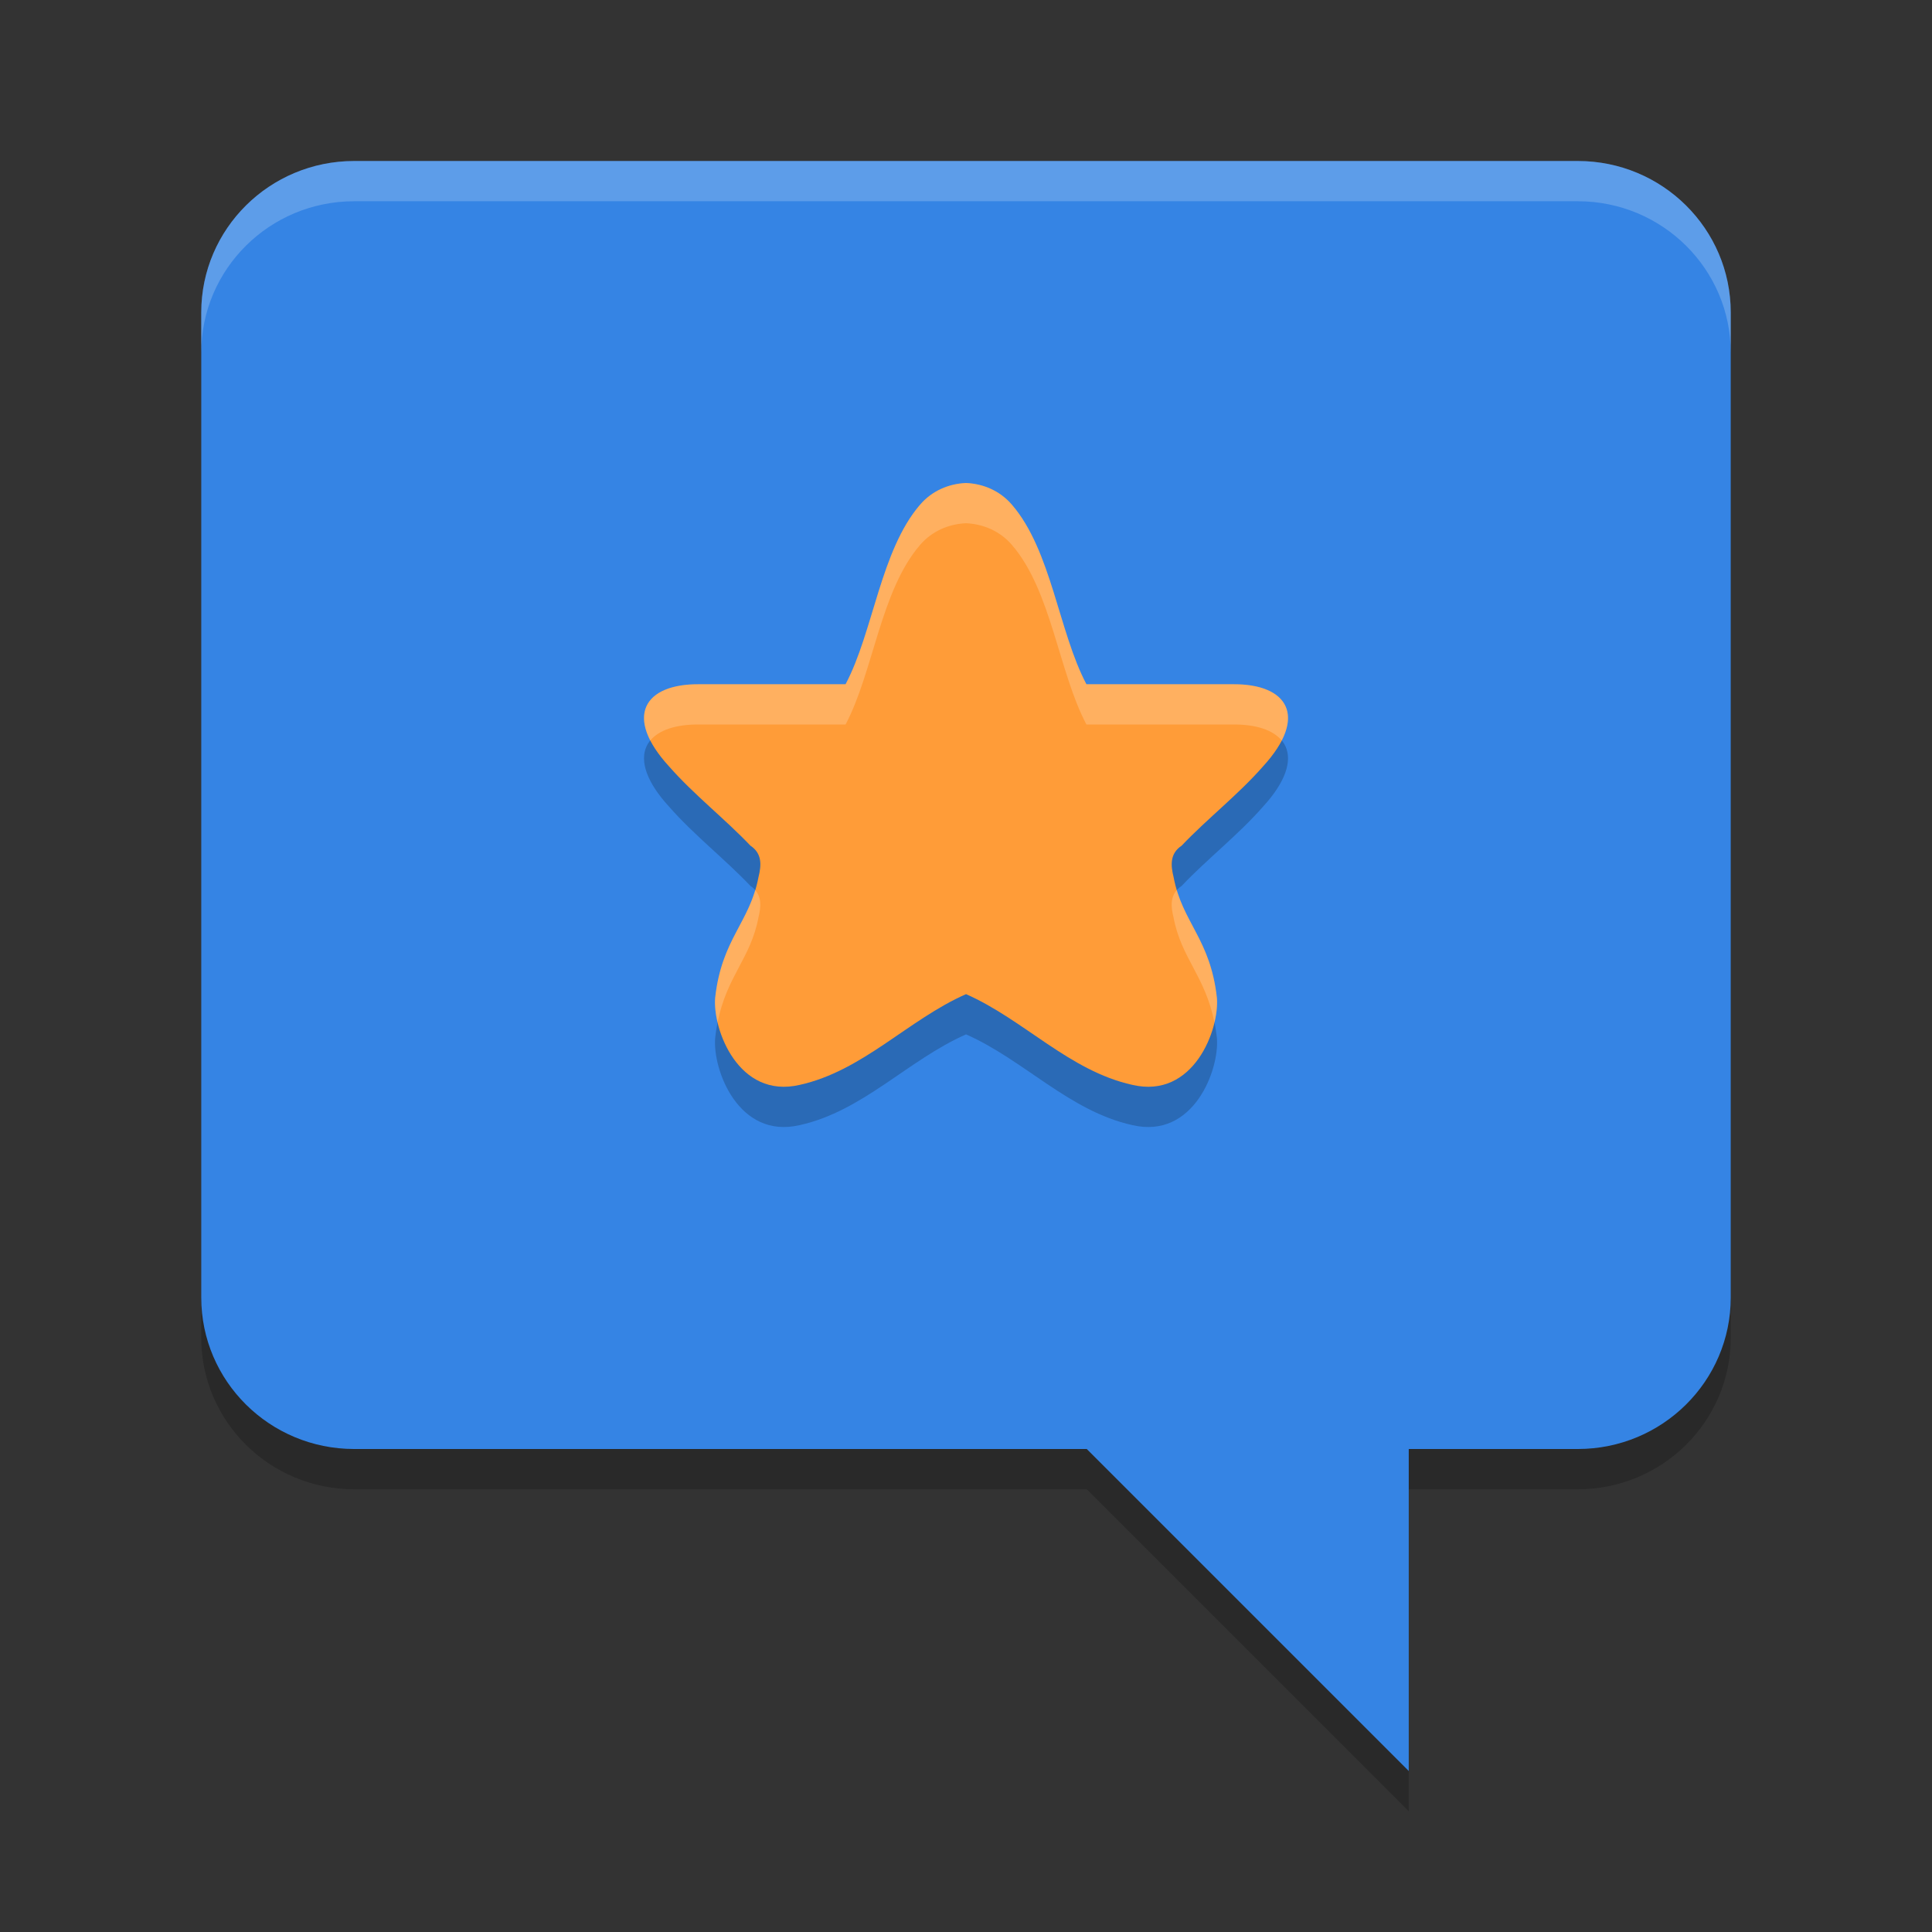 <svg xmlns="http://www.w3.org/2000/svg" width="48" height="48" version="1.1">
 <rect width="100%" height="100%" fill="#333333" stroke="none"/>
 <path style="opacity:0.2" d="M 8.799,5 C 6.701,5 5,6.685 5,8.764 V 33.236 C 5,35.315 6.701,37 8.799,37 H 27 l 8,8 v -8 h 4.201 C 41.299,37 43,35.315 43,33.236 V 8.764 C 43,6.685 41.299,5 39.201,5 Z"/>
 <path fill="#3584e4" d="M 35,32 V 44 L 23,32 Z m 0,0"/>
 <path fill="#3584e4" d="M 39.201,4 H 8.799 C 6.701,4 5,5.686 5,7.764 V 32.236 C 5,34.314 6.701,36 8.799,36 H 39.201 C 41.299,36 43,34.314 43,32.236 V 7.764 C 43,5.686 41.299,4 39.201,4 Z m 0,0"/>
 <path style="opacity:0.2" d="m 23.996,13 c -0.424,0.019 -0.839,0.191 -1.137,0.539 C 21.877,14.676 21.698,16.699 21.008,18 h -3.632 c -1.362,-0.015 -1.896,0.796 -0.751,2.044 0.617,0.703 1.382,1.296 2.02,1.967 0.293,0.194 0.273,0.487 0.199,0.783 -0.215,1.133 -0.914,1.529 -1.076,2.997 -0.065,0.781 0.577,2.519 2.102,2.162 1.566,-0.346 2.696,-1.622 4.131,-2.254 1.435,0.632 2.565,1.908 4.131,2.254 1.524,0.357 2.167,-1.381 2.102,-2.162 -0.162,-1.468 -0.861,-1.863 -1.076,-2.997 -0.074,-0.296 -0.094,-0.589 0.199,-0.783 0.637,-0.671 1.403,-1.264 2.02,-1.967 C 32.521,18.796 31.986,17.985 30.624,18 h -3.632 c -0.69,-1.301 -0.87,-3.324 -1.852,-4.461 -0.298,-0.348 -0.712,-0.52 -1.137,-0.539 -0.001,-5.7e-5 -0.003,5.5e-5 -0.004,0 -0.001,5.5e-5 -0.003,-5.7e-5 -0.004,0 z"/>
 <path style="fill:#ff9c38" d="m 23.996,12 c -0.424,0.019 -0.839,0.191 -1.137,0.539 C 21.877,13.676 21.698,15.699 21.008,17 h -3.632 c -1.362,-0.015 -1.896,0.796 -0.751,2.044 0.617,0.703 1.382,1.296 2.02,1.967 0.293,0.194 0.273,0.487 0.199,0.783 -0.215,1.133 -0.914,1.529 -1.076,2.997 -0.065,0.781 0.577,2.519 2.102,2.162 1.566,-0.346 2.696,-1.622 4.131,-2.254 1.435,0.632 2.565,1.908 4.131,2.254 1.524,0.357 2.167,-1.381 2.102,-2.162 -0.162,-1.468 -0.861,-1.863 -1.076,-2.997 -0.074,-0.296 -0.094,-0.589 0.199,-0.783 0.637,-0.671 1.403,-1.264 2.02,-1.967 C 32.521,17.796 31.986,16.985 30.624,17 h -3.632 c -0.69,-1.301 -0.87,-3.324 -1.852,-4.461 -0.298,-0.348 -0.712,-0.52 -1.137,-0.539 -0.001,-5.7e-5 -0.003,5.5e-5 -0.004,0 -0.001,5.5e-5 -0.003,-5.7e-5 -0.004,0 z"/>
 <path style="fill:#ffffff;opacity:0.2" d="M 8.799 4 C 6.701 4 5 5.685 5 7.764 L 5 8.764 C 5 6.685 6.701 5 8.799 5 L 39.201 5 C 41.299 5 43 6.685 43 8.764 L 43 7.764 C 43 5.685 41.299 4 39.201 4 L 8.799 4 z"/>
 <path style="fill:#ffffff;opacity:0.2" d="M 23.996 12 C 23.572 12.019 23.157 12.192 22.859 12.539 C 21.877 13.676 21.698 15.699 21.008 17 L 17.375 17 C 16.265 16.988 15.706 17.525 16.156 18.398 C 16.371 18.137 16.797 17.994 17.375 18 L 21.008 18 C 21.698 16.699 21.877 14.676 22.859 13.539 C 23.157 13.192 23.572 13.019 23.996 13 C 23.997 13 23.999 13 24 13 C 24.001 13 24.003 13 24.004 13 C 24.428 13.019 24.843 13.192 25.141 13.539 C 26.123 14.676 26.302 16.699 26.992 18 L 30.625 18 C 31.203 17.994 31.629 18.137 31.844 18.398 C 32.294 17.525 31.735 16.988 30.625 17 L 26.992 17 C 26.302 15.699 26.123 13.676 25.141 12.539 C 24.843 12.192 24.428 12.019 24.004 12 C 24.003 12 24.001 12 24 12 C 23.999 12 23.997 12 23.996 12 z M 18.764 22.115 C 18.491 23.017 17.913 23.471 17.768 24.791 C 17.753 24.961 17.774 25.176 17.828 25.404 C 18.058 24.244 18.649 23.819 18.844 22.793 C 18.905 22.546 18.928 22.302 18.764 22.115 z M 29.236 22.115 C 29.072 22.302 29.095 22.546 29.156 22.793 C 29.351 23.819 29.942 24.244 30.172 25.404 C 30.226 25.176 30.247 24.961 30.232 24.791 C 30.087 23.471 29.509 23.017 29.236 22.115 z"/>
</svg>

